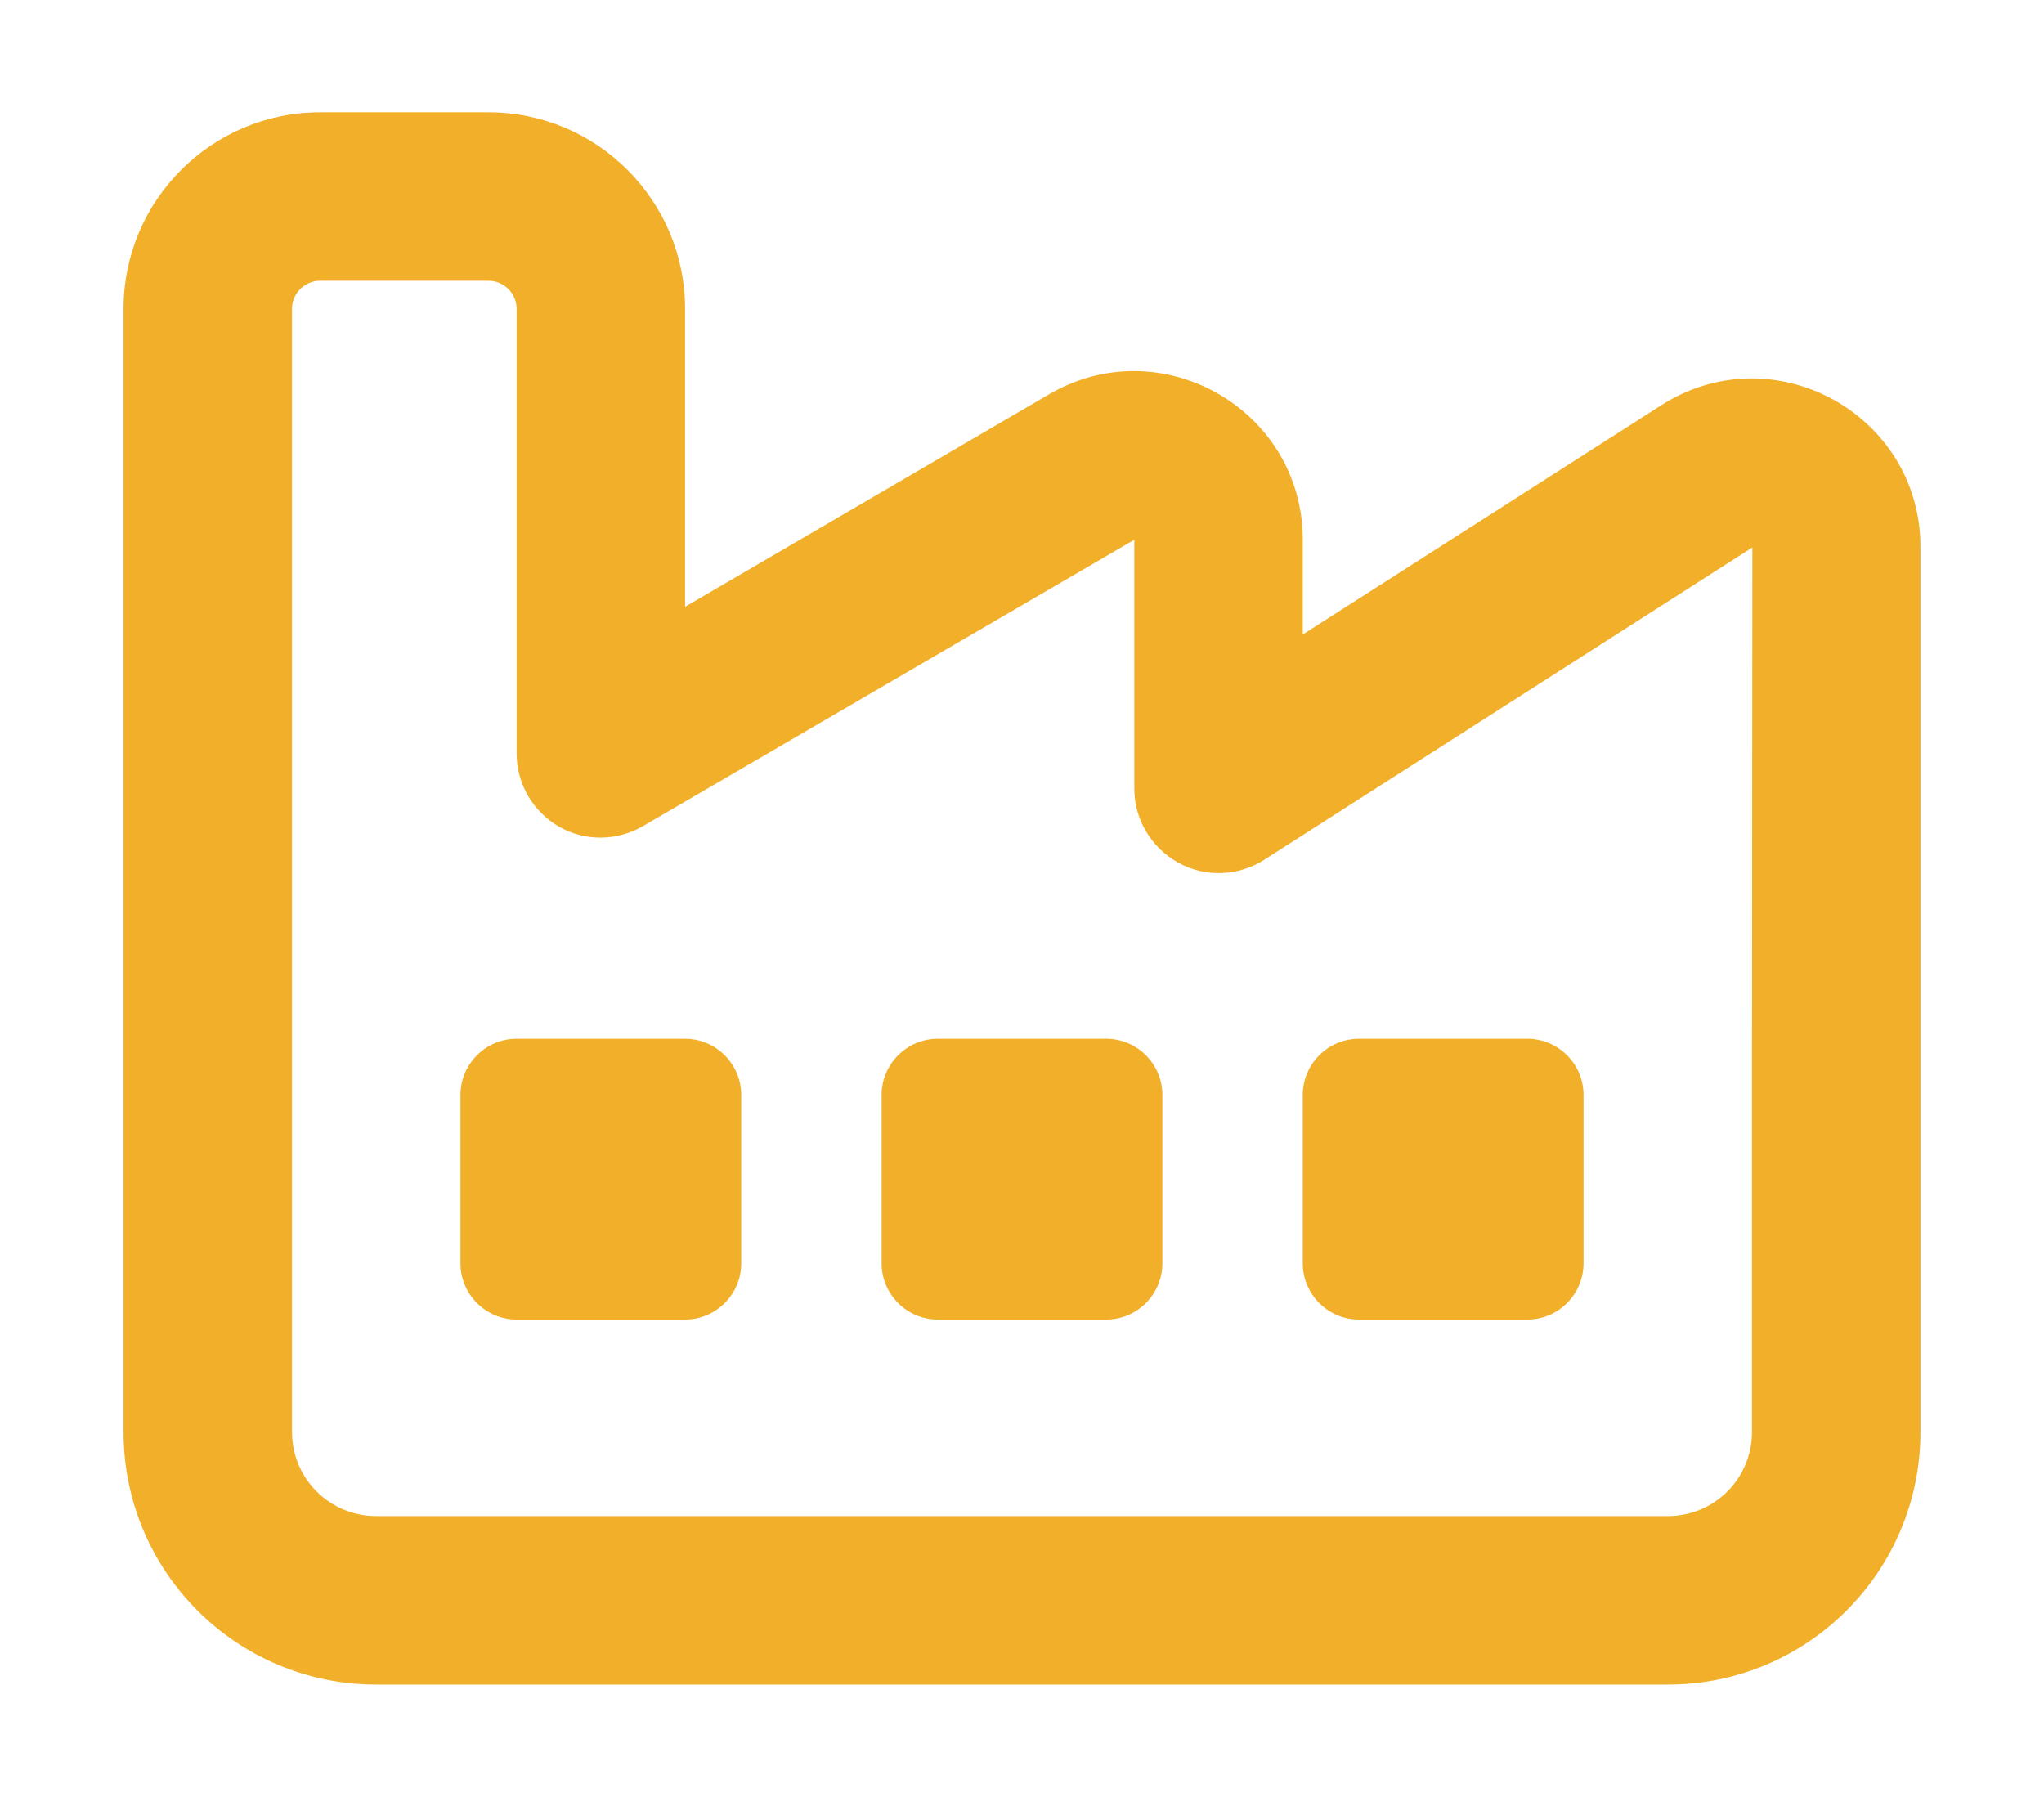 <svg width="91" height="80" viewBox="0 0 91 80" fill="none" xmlns="http://www.w3.org/2000/svg">
<path d="M13 13.75C13 13.062 13.562 12.5 14.25 12.5H21.75C22.438 12.5 23 13.062 23 13.75V33.547C23 34.891 23.719 36.125 24.875 36.797C26.031 37.469 27.469 37.453 28.625 36.781L50.5 24.031V35.109C50.5 36.484 51.25 37.734 52.453 38.406C53.656 39.078 55.125 39.016 56.281 38.281L78.016 24.375L78 47.5V50V63.75C78 65.828 76.328 67.5 74.25 67.5H16.75C14.672 67.5 13 65.828 13 63.75V55V47.5V13.75ZM14.25 5C9.422 5 5.5 8.922 5.5 13.75V47.5V55V63.75C5.5 69.969 10.531 75 16.75 75H74.25C80.469 75 85.5 69.969 85.5 63.75V50V47.5V24.359C85.5 18.438 78.953 14.844 73.953 18.047L58 28.25V24.031C58 18.25 51.719 14.641 46.719 17.547L30.5 27.016V13.75C30.5 8.922 26.578 5 21.75 5H14.25ZM23 46.25C21.625 46.25 20.5 47.375 20.5 48.75V56.25C20.5 57.625 21.625 58.75 23 58.75H30.5C31.875 58.75 33 57.625 33 56.25V48.75C33 47.375 31.875 46.25 30.5 46.25H23ZM39.25 48.75V56.25C39.25 57.625 40.375 58.75 41.75 58.75H49.25C50.625 58.75 51.75 57.625 51.75 56.25V48.75C51.75 47.375 50.625 46.25 49.25 46.25H41.75C40.375 46.25 39.25 47.375 39.25 48.75ZM60.5 46.25C59.125 46.25 58 47.375 58 48.75V56.25C58 57.625 59.125 58.75 60.5 58.75H68C69.375 58.75 70.5 57.625 70.5 56.25V48.75C70.5 47.375 69.375 46.25 68 46.25H60.5Z" fill="#F2AF29"/>
</svg>